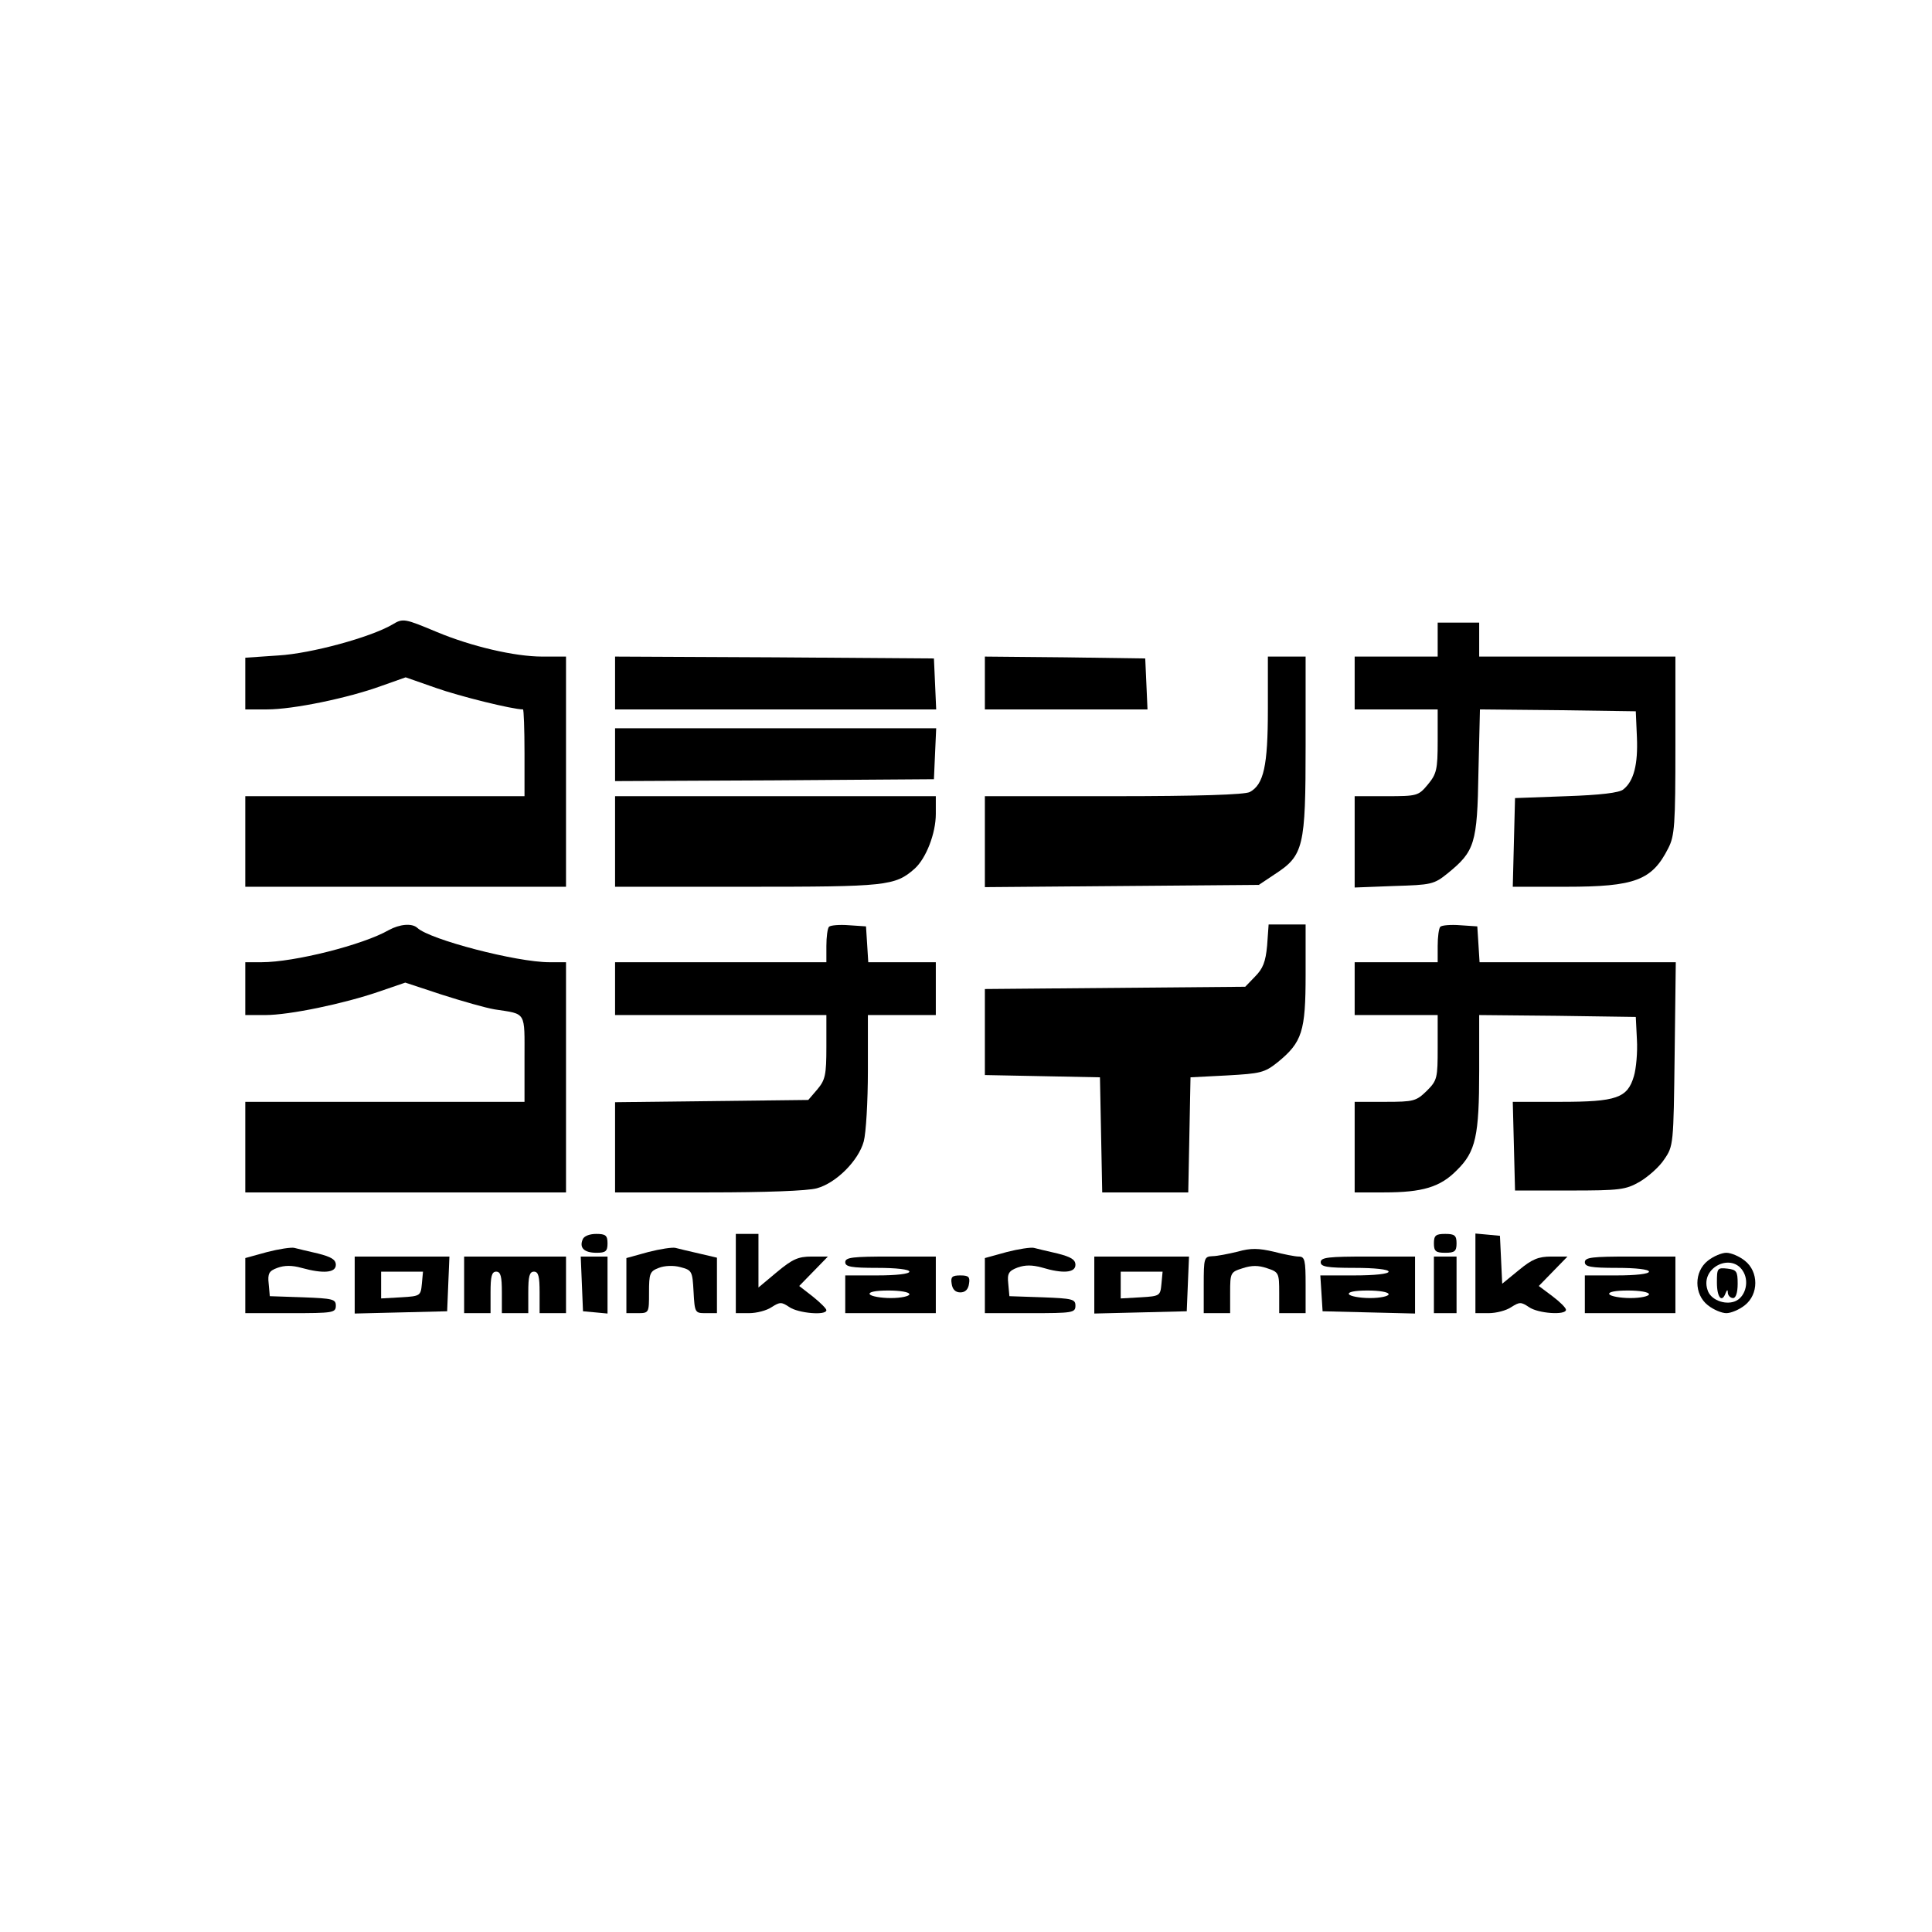 <?xml version="1.0" standalone="no"?>
<!DOCTYPE svg PUBLIC "-//W3C//DTD SVG 20010904//EN"
 "http://www.w3.org/TR/2001/REC-SVG-20010904/DTD/svg10.dtd">
<svg version="1.0" xmlns="http://www.w3.org/2000/svg"
 width="512pt" height="512pt" viewBox="0 0 512 512"
 preserveAspectRatio="xMidYMid meet">
<g transform="translate(0,512) scale(0.1,-0.1)"
fill="#000000" stroke="none">
<path d="M1040 3465 c-58 -34 -216 -77 -302 -82 l-88 -6 0 -68 0 -69 58 0 c69
0 214 30 302 62 l65 23 80 -28 c62 -22 203 -57 231 -57 2 0 4 -52 4 -115 l0
-115 -370 0 -370 0 0 -120 0 -120 425 0 425 0 0 305 0 305 -63 0 c-73 0 -188
27 -279 65 -86 36 -90 37 -118 20z"/>
<path d="M3810 3425 l0 -45 -110 0 -110 0 0 -70 0 -70 110 0 110 0 0 -84 c0
-76 -3 -87 -26 -115 -25 -30 -28 -31 -110 -31 l-84 0 0 -121 0 -121 104 4 c99
3 106 4 143 34 71 58 78 78 81 267 l4 167 206 -2 207 -3 3 -69 c3 -71 -8 -116
-36 -138 -10 -9 -62 -15 -151 -18 l-136 -5 -3 -117 -3 -118 141 0 c183 0 228
17 271 102 17 33 19 61 19 273 l0 235 -260 0 -260 0 0 45 0 45 -55 0 -55 0 0
-45z"/>
<path d="M1630 3310 l0 -70 425 0 426 0 -3 68 -3 67 -422 3 -423 2 0 -70z"/>
<path d="M2610 3310 l0 -70 215 0 216 0 -3 68 -3 67 -212 3 -213 2 0 -70z"/>
<path d="M3360 3240 c0 -150 -11 -199 -48 -219 -14 -7 -136 -11 -361 -11
l-341 0 0 -120 0 -121 363 3 363 3 42 28 c77 50 82 72 82 342 l0 235 -50 0
-50 0 0 -140z"/>
<path d="M1630 3120 l0 -70 423 2 422 3 3 68 3 67 -426 0 -425 0 0 -70z"/>
<path d="M1630 2890 l0 -120 350 0 c369 0 392 2 444 48 30 27 56 93 56 145 l0
47 -425 0 -425 0 0 -120z"/>
<path d="M1030 2655 c-68 -39 -250 -85 -337 -85 l-43 0 0 -70 0 -70 53 0 c64
0 208 30 301 62 l70 24 97 -32 c53 -17 116 -35 140 -39 85 -13 79 -4 79 -131
l0 -114 -370 0 -370 0 0 -120 0 -120 425 0 425 0 0 305 0 305 -44 0 c-87 0
-317 60 -350 91 -14 13 -47 10 -76 -6z"/>
<path d="M2197 2664 c-4 -4 -7 -27 -7 -51 l0 -43 -280 0 -280 0 0 -70 0 -70
280 0 280 0 0 -84 c0 -75 -3 -88 -24 -113 l-24 -28 -256 -3 -256 -3 0 -119 0
-120 248 0 c149 0 263 4 287 11 51 14 110 73 124 124 6 22 11 106 11 188 l0
147 90 0 90 0 0 70 0 70 -89 0 -90 0 -3 48 -3 47 -45 3 c-25 2 -49 0 -53 -4z"/>
<path d="M3358 2614 c-4 -43 -11 -61 -32 -82 l-26 -27 -345 -3 -345 -3 0 -114
0 -114 153 -3 152 -3 3 -152 3 -153 114 0 114 0 3 153 3 152 97 5 c88 5 99 7
134 35 65 53 74 82 74 232 l0 133 -49 0 -49 0 -4 -56z"/>
<path d="M3817 2664 c-4 -4 -7 -27 -7 -51 l0 -43 -110 0 -110 0 0 -70 0 -70
110 0 110 0 0 -86 c0 -81 -1 -87 -29 -115 -28 -27 -34 -29 -110 -29 l-81 0 0
-120 0 -120 78 0 c102 0 149 14 193 59 50 49 59 91 59 264 l0 147 208 -2 207
-3 3 -60 c2 -33 -2 -77 -8 -97 -17 -58 -46 -68 -195 -68 l-126 0 3 -117 3
-118 145 0 c133 0 148 2 185 23 22 13 52 39 65 59 25 36 25 39 28 280 l3 243
-260 0 -260 0 -3 48 -3 47 -45 3 c-25 2 -49 0 -53 -4z"/>
<path d="M1544 1835 c-9 -22 4 -35 37 -35 24 0 29 4 29 25 0 21 -5 25 -30 25
-18 0 -33 -6 -36 -15z"/>
<path d="M1950 1745 l0 -105 35 0 c20 0 47 7 60 16 22 14 26 14 47 0 23 -16
98 -23 98 -8 0 4 -16 20 -36 36 l-36 28 38 39 38 39 -43 0 c-36 0 -51 -7 -92
-41 l-49 -41 0 71 0 71 -30 0 -30 0 0 -105z"/>
<path d="M3800 1825 c0 -21 5 -25 30 -25 25 0 30 4 30 25 0 21 -5 25 -30 25
-25 0 -30 -4 -30 -25z"/>
<path d="M3910 1746 l0 -106 35 0 c20 0 47 7 60 16 22 14 26 14 47 0 24 -17
98 -22 98 -7 0 5 -16 21 -36 36 l-36 27 38 39 38 39 -43 0 c-34 0 -51 -7 -86
-36 l-44 -36 -3 64 -3 63 -32 3 -33 3 0 -105z"/>
<path d="M708 1802 l-58 -16 0 -73 0 -73 120 0 c113 0 120 1 120 20 0 17 -8
19 -87 22 l-88 3 -3 33 c-3 27 1 34 23 42 19 7 39 7 64 0 58 -16 91 -13 91 8
0 14 -12 21 -47 30 -27 6 -55 13 -63 15 -8 2 -41 -3 -72 -11z"/>
<path d="M1718 1802 l-58 -16 0 -73 0 -73 30 0 c30 0 30 1 30 55 0 50 2 56 26
65 15 6 39 7 57 2 31 -8 32 -11 35 -65 3 -56 4 -57 32 -57 l30 0 0 73 0 74
-47 11 c-27 6 -55 13 -63 15 -8 2 -41 -3 -72 -11z"/>
<path d="M2668 1802 l-58 -16 0 -73 0 -73 120 0 c113 0 120 1 120 20 0 17 -8
19 -87 22 l-88 3 -3 33 c-3 27 1 34 25 43 20 7 38 7 64 0 56 -17 89 -14 89 7
0 14 -12 21 -47 30 -27 6 -55 13 -63 15 -8 2 -41 -3 -72 -11z"/>
<path d="M3280 1803 c-25 -6 -55 -12 -67 -12 -22 -1 -23 -5 -23 -76 l0 -75 35
0 35 0 0 54 c0 53 1 55 33 65 24 8 42 8 65 0 31 -10 32 -13 32 -65 l0 -54 35
0 35 0 0 75 c0 65 -2 75 -18 75 -10 0 -40 6 -67 13 -39 9 -60 10 -95 0z"/>
<path d="M4526 1779 c-37 -29 -37 -89 0 -118 15 -12 37 -21 49 -21 12 0 34 9
49 21 37 29 37 89 0 118 -15 12 -37 21 -49 21 -12 0 -34 -9 -49 -21z m95 -31
c15 -28 3 -67 -24 -77 -27 -10 -65 5 -72 31 -20 60 67 101 96 46z"/>
<path d="M4550 1721 c0 -39 13 -55 23 -28 4 10 6 10 6 0 1 -7 7 -13 14 -13 7
0 12 14 12 38 0 33 -3 37 -27 40 -27 3 -28 1 -28 -37z"/>
<path d="M940 1715 l0 -76 123 3 122 3 3 73 3 72 -126 0 -125 0 0 -75z m178 3
c-3 -32 -4 -33 -55 -36 l-53 -3 0 35 0 36 56 0 55 0 -3 -32z"/>
<path d="M1230 1715 l0 -75 35 0 35 0 0 55 c0 42 3 55 15 55 12 0 15 -13 15
-55 l0 -55 35 0 35 0 0 55 c0 42 3 55 15 55 12 0 15 -13 15 -55 l0 -55 35 0
35 0 0 75 0 75 -135 0 -135 0 0 -75z"/>
<path d="M1542 1718 l3 -73 33 -3 32 -3 0 75 0 76 -35 0 -36 0 3 -72z"/>
<path d="M2240 1775 c0 -12 16 -15 85 -15 50 0 85 -4 85 -10 0 -6 -35 -10 -85
-10 l-85 0 0 -50 0 -50 120 0 120 0 0 75 0 75 -120 0 c-100 0 -120 -2 -120
-15z m170 -85 c0 -5 -22 -10 -49 -10 -28 0 -53 5 -56 10 -4 6 15 10 49 10 31
0 56 -4 56 -10z"/>
<path d="M2900 1715 l0 -76 123 3 122 3 3 73 3 72 -126 0 -125 0 0 -75z m178
3 c-3 -32 -4 -33 -55 -36 l-53 -3 0 35 0 36 56 0 55 0 -3 -32z"/>
<path d="M3500 1775 c0 -12 17 -15 90 -15 53 0 90 -4 90 -10 0 -6 -37 -10 -91
-10 l-90 0 3 -47 3 -48 123 -3 122 -3 0 76 0 75 -125 0 c-104 0 -125 -2 -125
-15z m180 -85 c0 -5 -22 -10 -49 -10 -28 0 -53 5 -56 10 -4 6 15 10 49 10 31
0 56 -4 56 -10z"/>
<path d="M3800 1715 l0 -75 30 0 30 0 0 75 0 75 -30 0 -30 0 0 -75z"/>
<path d="M4200 1775 c0 -12 16 -15 85 -15 50 0 85 -4 85 -10 0 -6 -35 -10 -85
-10 l-85 0 0 -50 0 -50 120 0 120 0 0 75 0 75 -120 0 c-100 0 -120 -2 -120
-15z m170 -85 c0 -5 -22 -10 -49 -10 -28 0 -53 5 -56 10 -4 6 15 10 49 10 31
0 56 -4 56 -10z"/>
<path d="M2522 1718 c2 -15 10 -23 23 -23 13 0 21 8 23 23 3 18 -1 22 -23 22
-22 0 -26 -4 -23 -22z"/>
</g>
</svg>
